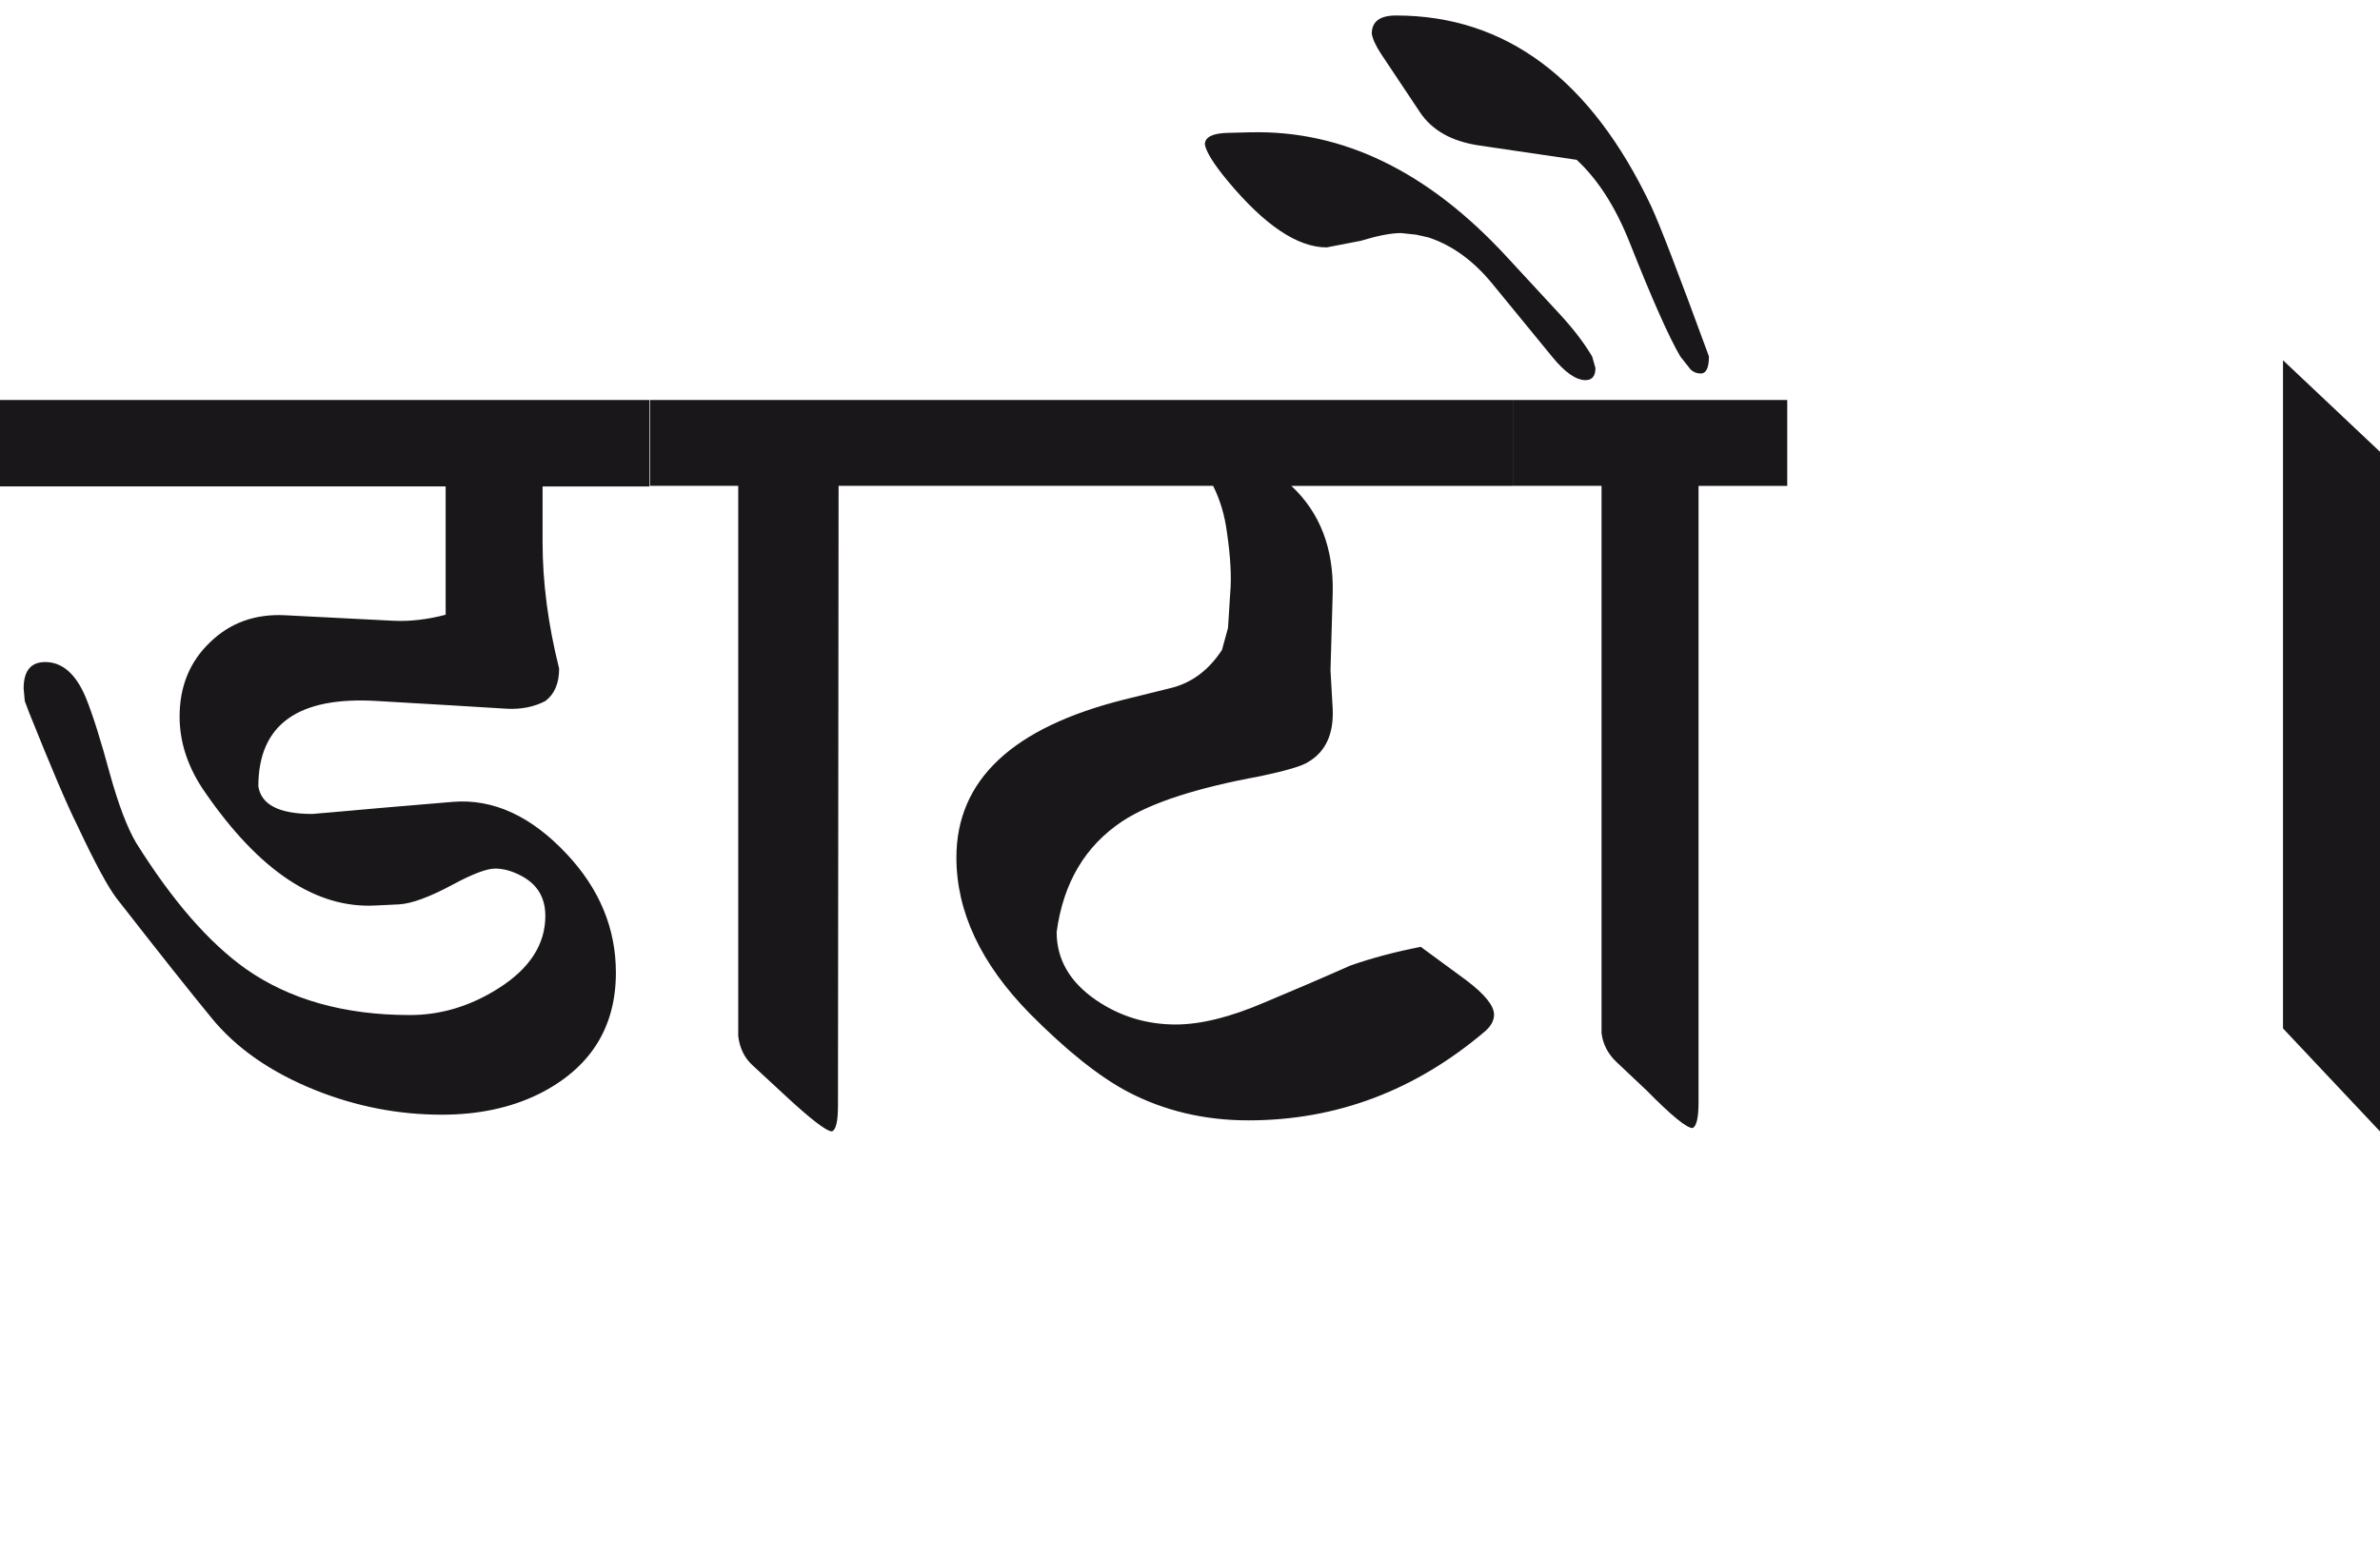 <?xml version="1.0" encoding="utf-8"?>
<!-- Generator: Adobe Illustrator 15.0.2, SVG Export Plug-In . SVG Version: 6.00 Build 0)  -->
<!DOCTYPE svg PUBLIC "-//W3C//DTD SVG 1.1//EN" "http://www.w3.org/Graphics/SVG/1.1/DTD/svg11.dtd">
<svg version="1.1" id="Ebene_1" xmlns="http://www.w3.org/2000/svg" xmlns:xlink="http://www.w3.org/1999/xlink" x="0px" y="0px"
	 width="43.307px" height="28.35px" viewBox="0 0 43.307 28.35" enable-background="new 0 0 43.307 28.35" xml:space="preserve">
<path fill="#1A171B" d="M43.307,8.223l-1.765-1.666v12.161l1.765,1.875V8.223z M28.38,5.716l-0.963-1.042
	c-1.43-1.552-2.983-2.306-4.661-2.266l-0.411,0.01c-0.28,0.006-0.421,0.077-0.421,0.21c0.021,0.133,0.16,0.358,0.421,0.672
	c0.669,0.802,1.266,1.203,1.795,1.203l0.621-0.12c0.309-0.094,0.552-0.141,0.732-0.141l0.28,0.03l0.221,0.05
	c0.427,0.141,0.812,0.419,1.152,0.832l1.093,1.334c0.233,0.288,0.438,0.431,0.611,0.431c0.121,0,0.181-0.074,0.181-0.221l-0.06-0.21
	C28.824,6.241,28.628,5.984,28.38,5.716 M30.044,3.751c-1.096-2.312-2.645-3.469-4.642-3.469c-0.293,0-0.441,0.11-0.441,0.331
	c0.015,0.094,0.07,0.217,0.171,0.371l0.702,1.053c0.22,0.334,0.581,0.537,1.082,0.611l1.774,0.261
	c0.388,0.36,0.708,0.862,0.963,1.504c0.407,1.029,0.715,1.722,0.922,2.075l0.19,0.24c0.053,0.048,0.113,0.07,0.181,0.07
	c0.101,0,0.15-0.104,0.15-0.311C30.548,4.99,30.197,4.078,30.044,3.751 M32.521,7.28h-4.993v1.563h1.614v9.965
	c0.027,0.2,0.116,0.374,0.271,0.521l0.552,0.521c0.448,0.455,0.726,0.682,0.832,0.682c0.072-0.027,0.11-0.184,0.11-0.471V8.844
	h1.614V7.28z M27.527,7.28H16.82v1.563h5.254c0.127,0.254,0.211,0.534,0.251,0.842c0.067,0.454,0.086,0.825,0.06,1.113l-0.04,0.631
	l-0.11,0.401c-0.24,0.367-0.549,0.598-0.922,0.691l-0.853,0.211c-2.038,0.509-3.057,1.466-3.057,2.877
	c0,0.982,0.443,1.929,1.333,2.837c0.668,0.674,1.263,1.149,1.784,1.425c0.661,0.346,1.394,0.521,2.195,0.521
	c1.604,0,3.04-0.542,4.311-1.624c0.107-0.095,0.16-0.194,0.16-0.301c0-0.161-0.168-0.369-0.501-0.622l-0.832-0.611
	c-0.455,0.088-0.882,0.2-1.283,0.341c-0.515,0.229-1.036,0.451-1.563,0.672c-0.622,0.267-1.16,0.4-1.614,0.4
	c-0.528,0-1.01-0.146-1.443-0.44c-0.481-0.328-0.723-0.741-0.723-1.243c0.121-0.896,0.519-1.566,1.193-2.015
	c0.509-0.335,1.348-0.608,2.517-0.822c0.475-0.101,0.765-0.187,0.872-0.261c0.314-0.187,0.461-0.508,0.441-0.963l-0.04-0.701
	l0.04-1.403c0.02-0.814-0.23-1.468-0.752-1.955h4.029V7.28z M16.82,7.28h-4.991v1.563h1.604v10.015
	c0.027,0.221,0.113,0.397,0.261,0.532l0.552,0.511c0.494,0.461,0.792,0.691,0.892,0.691c0.074-0.027,0.11-0.183,0.11-0.472
	l0.011-11.277h1.562V7.28z M11.819,7.28H0v1.573h8.109v2.336c-0.334,0.088-0.648,0.123-0.941,0.11l-1.985-0.101
	c-0.542-0.026-0.996,0.137-1.362,0.493c-0.369,0.353-0.553,0.804-0.553,1.352c0,0.475,0.154,0.933,0.461,1.375
	c0.989,1.435,2.024,2.124,3.108,2.063l0.42-0.02c0.235-0.013,0.562-0.135,0.983-0.361c0.36-0.194,0.618-0.291,0.771-0.291
	c0.146,0,0.304,0.043,0.472,0.131c0.294,0.154,0.44,0.397,0.44,0.731c0,0.521-0.288,0.963-0.861,1.323
	c-0.508,0.321-1.043,0.481-1.604,0.481c-1.191,0-2.187-0.28-2.988-0.842c-0.675-0.481-1.34-1.247-1.995-2.296
	c-0.16-0.273-0.317-0.686-0.47-1.233c-0.168-0.621-0.315-1.09-0.442-1.403c-0.181-0.435-0.429-0.651-0.741-0.651
	c-0.261,0-0.392,0.16-0.392,0.481l0.021,0.23l0.08,0.212c0.401,1.001,0.691,1.683,0.872,2.043c0.32,0.684,0.559,1.123,0.711,1.325
	c0.776,0.995,1.351,1.72,1.725,2.174c0.454,0.562,1.093,1.006,1.914,1.333c0.743,0.295,1.504,0.441,2.287,0.441
	c0.66,0,1.246-0.124,1.754-0.371c0.941-0.467,1.413-1.207,1.413-2.215c0-0.803-0.297-1.521-0.892-2.156
	c-0.648-0.693-1.34-1.012-2.075-0.952l-1.304,0.11c-0.741,0.066-1.159,0.104-1.253,0.11c-0.602,0-0.929-0.167-0.982-0.501
	c0-1.131,0.726-1.646,2.175-1.554l1.364,0.08l0.983,0.06c0.26,0.013,0.493-0.032,0.7-0.14c0.168-0.127,0.251-0.323,0.251-0.591
	c-0.201-0.802-0.301-1.568-0.301-2.297V8.854h1.945V7.28z"/>
<rect y="0.282" fill="none" width="43.307" height="20.311"/>
</svg>
